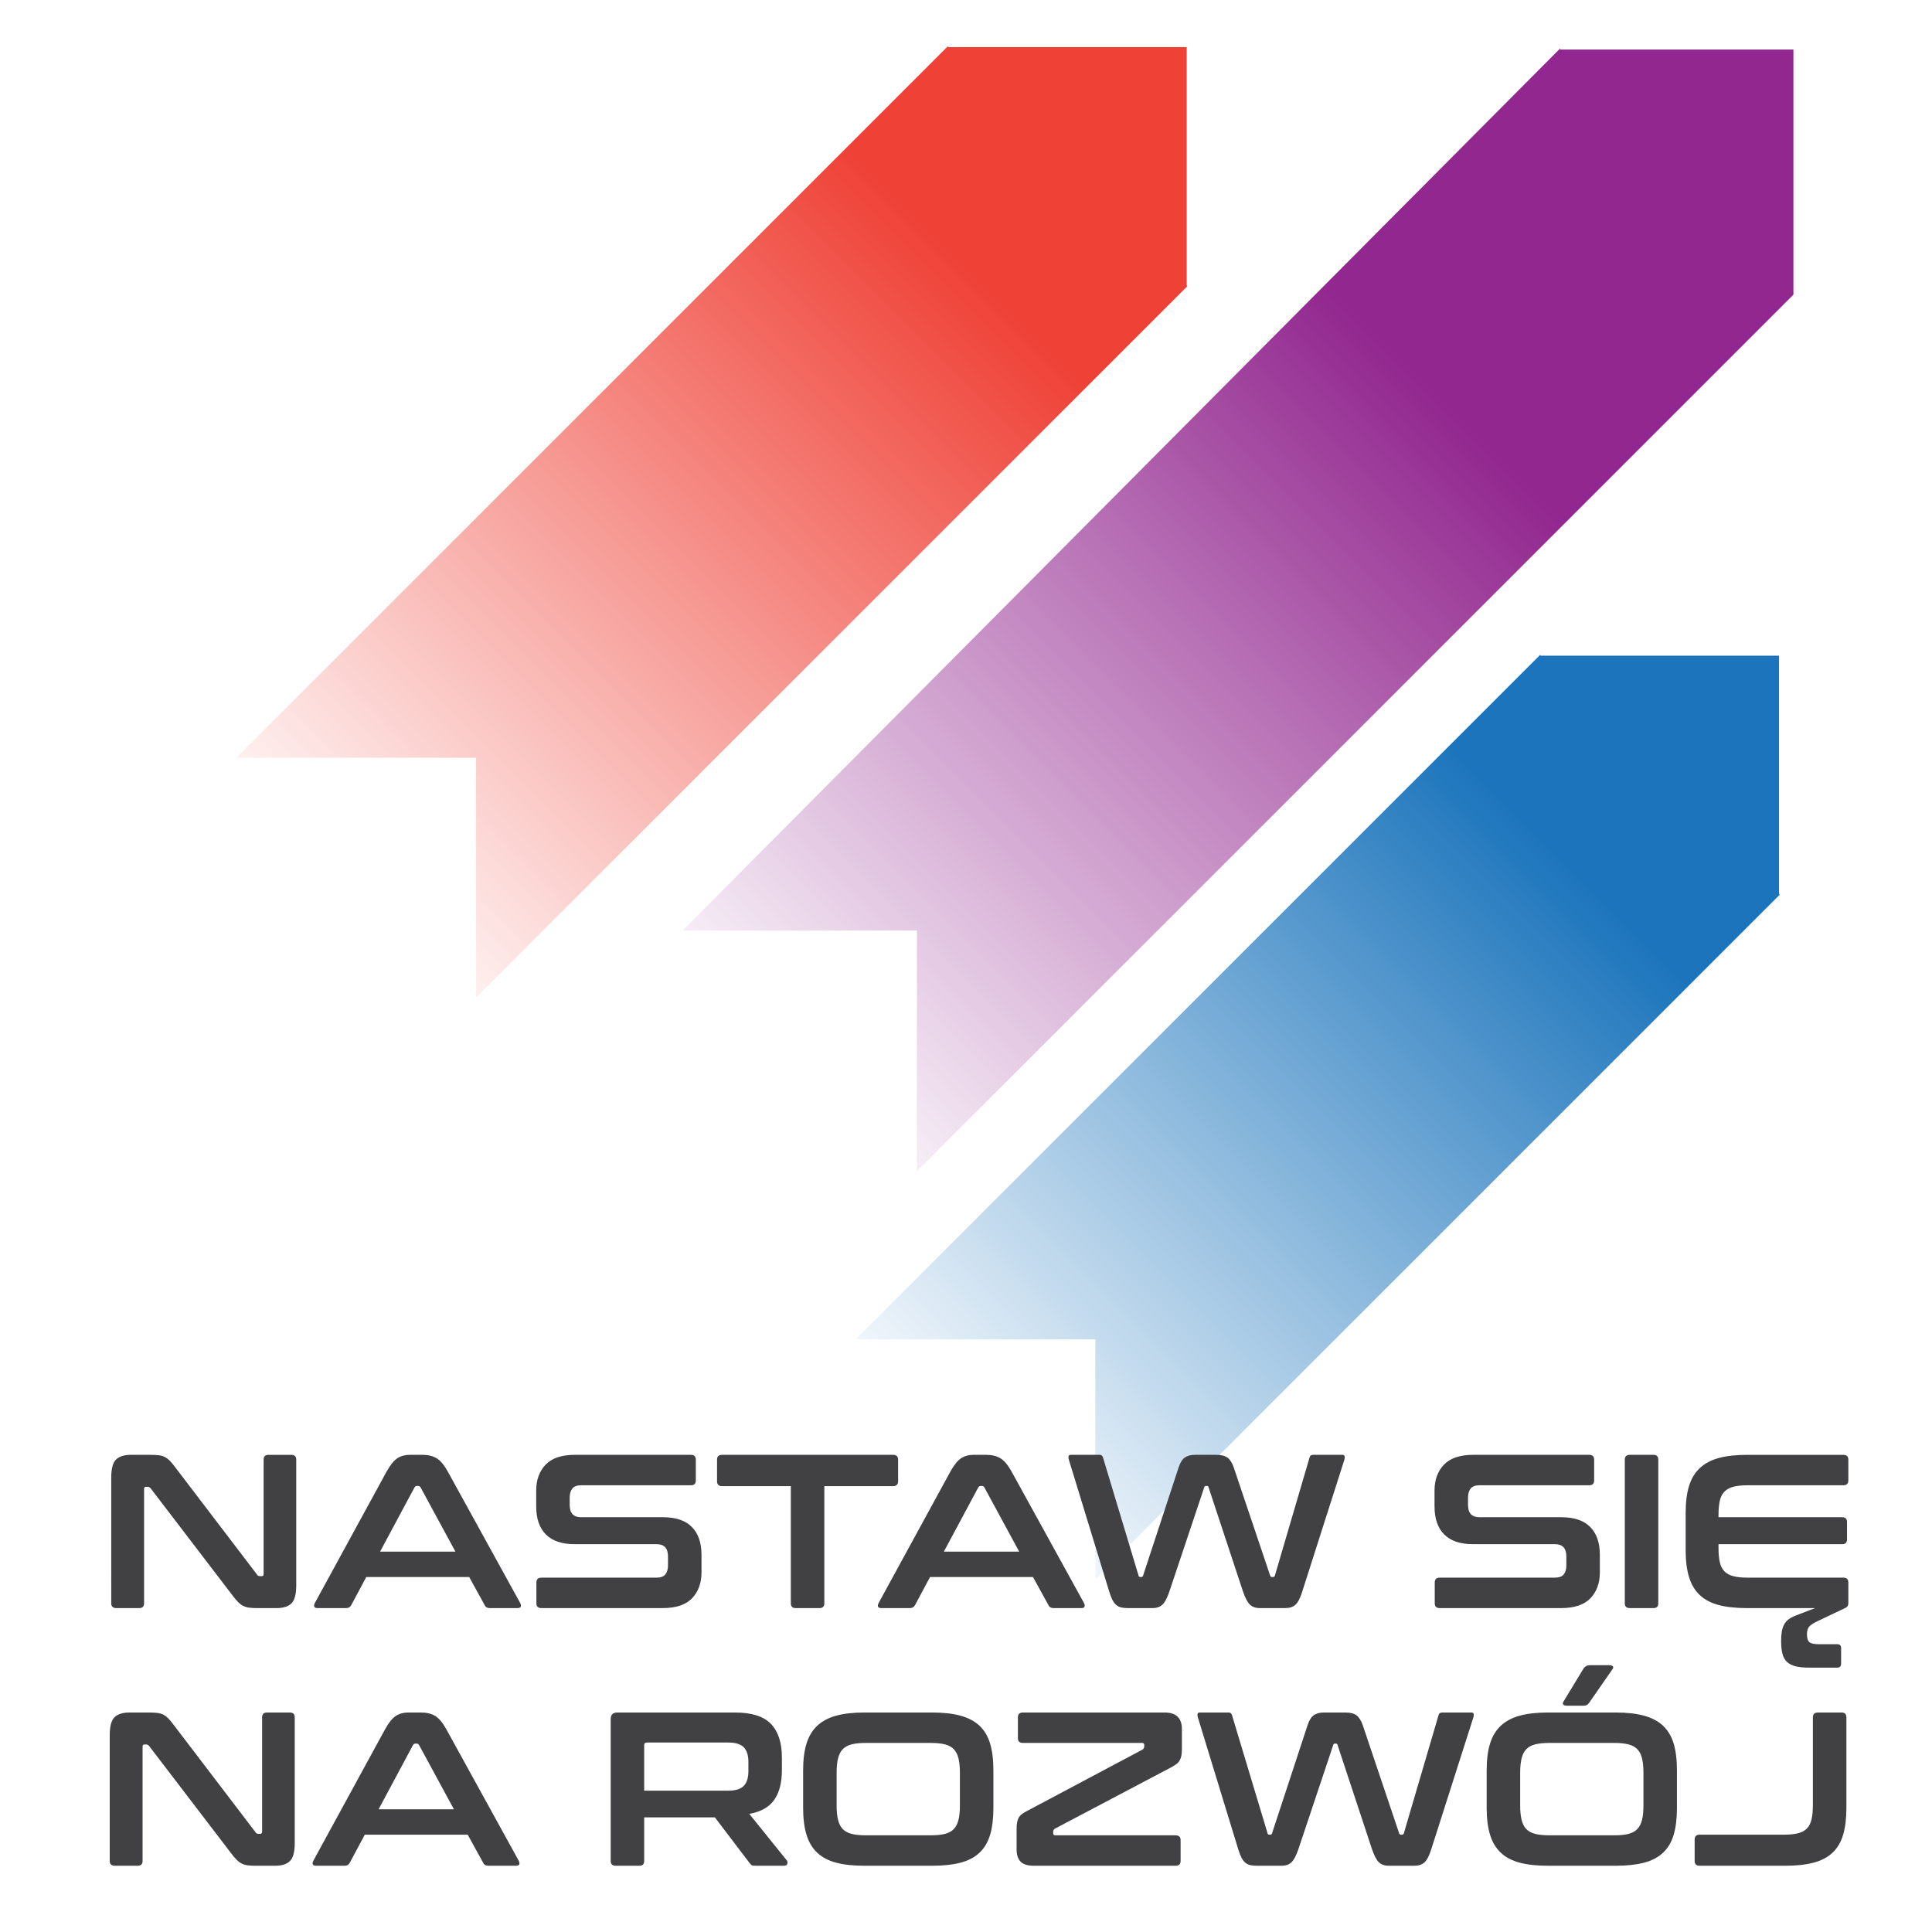 <?xml version="1.0" encoding="utf-8"?>
<!-- Generator: Adobe Illustrator 16.0.3, SVG Export Plug-In . SVG Version: 6.00 Build 0)  -->
<!DOCTYPE svg PUBLIC "-//W3C//DTD SVG 1.1//EN" "http://www.w3.org/Graphics/SVG/1.1/DTD/svg11.dtd">
<svg version="1.1" id="Warstwa_1" xmlns="http://www.w3.org/2000/svg" xmlns:xlink="http://www.w3.org/1999/xlink" x="0px" y="0px"
	 width="279px" height="279px" viewBox="760.5 150.5 279 279" enable-background="new 760.5 150.5 279 279" xml:space="preserve">
<path fill="#414042" d="M781.974,397.803c0.506,0,0.927,0.021,1.265,0.063c0.336,0.044,0.632,0.133,0.885,0.268
	c0.253,0.141,0.495,0.328,0.727,0.57c0.231,0.243,0.495,0.564,0.791,0.965l11.761,15.43c0.084,0.147,0.222,0.22,0.411,0.22h0.284
	c0.17,0,0.254-0.105,0.254-0.315v-16.504c0-0.464,0.232-0.695,0.696-0.695h3.319c0.464,0,0.696,0.231,0.696,0.695v18.148
	c0,1.285-0.231,2.157-0.696,2.609c-0.464,0.452-1.181,0.678-2.149,0.678h-2.72c-0.485,0-0.891-0.02-1.217-0.063
	c-0.327-0.042-0.616-0.125-0.87-0.254c-0.253-0.127-0.5-0.312-0.743-0.553c-0.243-0.241-0.522-0.574-0.838-0.996l-11.792-15.428
	c-0.127-0.148-0.263-0.222-0.412-0.222h-0.284c-0.169,0-0.253,0.106-0.253,0.315v16.504c0,0.464-0.233,0.695-0.696,0.695h-3.32
	c-0.485,0-0.727-0.231-0.727-0.695V401.09c0-1.285,0.231-2.157,0.696-2.606c0.464-0.455,1.18-0.681,2.149-0.681H781.974z"/>
<path fill="#414042" d="M821.307,397.803c0.802,0,1.475,0.163,2.024,0.488c0.548,0.329,1.085,0.964,1.612,1.913l10.465,19.001
	c0.106,0.212,0.132,0.388,0.079,0.524c-0.052,0.137-0.206,0.204-0.458,0.204h-4.016c-0.358,0-0.601-0.134-0.727-0.41l-2.246-4.079
	h-14.86l-2.182,4.079c-0.146,0.276-0.389,0.41-0.727,0.41h-4.11c-0.275,0-0.439-0.067-0.49-0.204
	c-0.052-0.137-0.027-0.311,0.079-0.524l10.371-19.001c0.526-0.949,1.043-1.584,1.549-1.913c0.505-0.325,1.095-0.488,1.771-0.488
	H821.307z M815.174,411.777h10.875l-5.026-9.266c-0.085-0.145-0.201-0.219-0.348-0.219h-0.19c-0.147,0-0.264,0.074-0.347,0.219
	L815.174,411.777z"/>
<path fill="#414042" d="M866.615,397.803c2.423,0,4.163,0.547,5.216,1.643c1.055,1.098,1.582,2.72,1.582,4.869v1.802
	c0,1.815-0.369,3.248-1.106,4.3c-0.739,1.055-1.939,1.731-3.604,2.024l5.406,6.705c0.106,0.104,0.137,0.262,0.095,0.474
	c-0.042,0.21-0.21,0.314-0.505,0.314h-4.08c-0.274,0-0.464-0.029-0.569-0.093c-0.104-0.063-0.21-0.17-0.316-0.317l-4.996-6.575
	h-10.213v6.29c0,0.464-0.23,0.695-0.695,0.695h-3.414c-0.486,0-0.728-0.231-0.728-0.695v-20.487c0-0.631,0.316-0.948,0.948-0.948
	H866.615L866.615,397.803z M853.525,409.09h12.11c1.076,0,1.834-0.232,2.277-0.695s0.665-1.17,0.665-2.117v-1.329
	c0-0.948-0.221-1.653-0.665-2.118c-0.442-0.463-1.201-0.694-2.277-0.694h-11.697c-0.275,0-0.413,0.127-0.413,0.378V409.09z"/>
<path fill="#414042" d="M895.104,397.803c1.601,0,2.966,0.151,4.093,0.458c1.129,0.306,2.044,0.79,2.752,1.452
	c0.705,0.668,1.217,1.525,1.533,2.577c0.315,1.056,0.474,2.343,0.474,3.858v5.438c0,1.519-0.158,2.81-0.474,3.876
	c-0.317,1.064-0.828,1.926-1.533,2.591c-0.707,0.664-1.623,1.145-2.752,1.438c-1.127,0.297-2.492,0.443-4.093,0.443h-9.771
	c-1.602,0-2.961-0.148-4.078-0.443c-1.118-0.293-2.029-0.773-2.736-1.438c-0.707-0.665-1.223-1.526-1.549-2.591
	c-0.326-1.066-0.49-2.357-0.49-3.876v-5.438c0-1.516,0.162-2.803,0.49-3.858c0.326-1.052,0.842-1.911,1.549-2.577
	c0.707-0.662,1.617-1.146,2.736-1.452c1.117-0.307,2.476-0.458,4.078-0.458H895.104z M881.317,411.241
	c0,0.819,0.067,1.511,0.206,2.069c0.137,0.557,0.365,1.001,0.68,1.326c0.316,0.329,0.742,0.559,1.28,0.696
	c0.538,0.137,1.218,0.204,2.04,0.204h9.391c0.821,0,1.501-0.067,2.04-0.204c0.538-0.138,0.964-0.367,1.28-0.696
	c0.316-0.325,0.542-0.77,0.68-1.326c0.137-0.559,0.205-1.25,0.205-2.069v-4.746c0-0.82-0.068-1.512-0.205-2.069
	c-0.139-0.557-0.365-1.001-0.68-1.328c-0.316-0.326-0.742-0.557-1.28-0.696c-0.538-0.135-1.217-0.205-2.04-0.205h-9.391
	c-0.822,0-1.502,0.07-2.04,0.205c-0.536,0.14-0.964,0.37-1.28,0.696c-0.316,0.327-0.542,0.771-0.68,1.328
	c-0.138,0.558-0.206,1.249-0.206,2.069V411.241z"/>
<path fill="#414042" d="M928.681,397.803c1.665,0,2.498,0.799,2.498,2.401v2.878c0,0.378-0.025,0.699-0.077,0.964
	c-0.056,0.263-0.14,0.495-0.256,0.695c-0.114,0.203-0.273,0.375-0.474,0.521c-0.2,0.148-0.459,0.306-0.774,0.474l-16.725,8.822
	c-0.189,0.106-0.284,0.265-0.284,0.477v0.221c0,0.188,0.104,0.283,0.315,0.283h17.359c0.484,0,0.727,0.232,0.727,0.696v3.003
	c0,0.464-0.243,0.695-0.727,0.695h-20.458c-0.884,0-1.523-0.193-1.914-0.584c-0.39-0.39-0.585-0.986-0.585-1.786v-2.876
	c0-0.378,0.022-0.701,0.063-0.964c0.043-0.263,0.116-0.496,0.222-0.696s0.253-0.372,0.442-0.521c0.188-0.148,0.442-0.307,0.76-0.474
	l16.663-8.855c0.188-0.104,0.282-0.263,0.282-0.474v-0.221c0-0.189-0.104-0.286-0.315-0.286h-17.198
	c-0.487,0-0.729-0.229-0.729-0.692v-3.006c0-0.464,0.241-0.693,0.729-0.693h20.455V397.803z"/>
<path fill="#414042" d="M937.978,397.803c0.209,0,0.357,0.137,0.442,0.41l5.122,17.009c0.021,0.148,0.104,0.223,0.253,0.223h0.157
	c0.125,0,0.21-0.074,0.253-0.223l5.122-15.587c0.232-0.717,0.538-1.199,0.917-1.454c0.381-0.255,0.854-0.378,1.423-0.378h3.132
	c0.694,0,1.227,0.134,1.595,0.408c0.369,0.276,0.67,0.751,0.902,1.422l5.247,15.589c0.043,0.148,0.127,0.221,0.255,0.221h0.188
	c0.127,0,0.209-0.072,0.252-0.221l4.997-17.011c0.042-0.167,0.111-0.278,0.207-0.33c0.094-0.052,0.193-0.078,0.299-0.078h4.27
	c0.168,0,0.268,0.071,0.301,0.219c0.032,0.148,0.015,0.315-0.049,0.507l-6.069,19.001c-0.297,0.951-0.624,1.585-0.979,1.913
	c-0.359,0.327-0.844,0.489-1.455,0.489h-3.699c-0.61,0-1.091-0.168-1.438-0.504c-0.348-0.337-0.679-0.97-0.996-1.898l-4.965-15.02
	c-0.021-0.146-0.105-0.22-0.252-0.22h-0.128c-0.146,0-0.23,0.074-0.253,0.22l-5.025,15.02c-0.316,0.929-0.649,1.562-0.997,1.898
	c-0.347,0.336-0.827,0.504-1.438,0.504h-3.604c-0.359,0-0.671-0.029-0.934-0.094c-0.264-0.063-0.5-0.185-0.712-0.363
	c-0.209-0.18-0.395-0.428-0.552-0.743c-0.159-0.317-0.312-0.717-0.459-1.202l-5.817-19.001c-0.063-0.211-0.08-0.386-0.047-0.524
	c0.032-0.137,0.132-0.203,0.3-0.203h4.235V397.803z"/>
<path fill="#414042" d="M993.815,397.803c1.599,0,2.965,0.151,4.094,0.458c1.127,0.306,2.043,0.79,2.75,1.452
	c0.707,0.668,1.219,1.525,1.534,2.577c0.315,1.056,0.474,2.343,0.474,3.858v5.438c0,1.519-0.158,2.81-0.474,3.876
	c-0.315,1.064-0.827,1.926-1.534,2.591c-0.707,0.664-1.623,1.145-2.75,1.438c-1.129,0.297-2.493,0.443-4.094,0.443h-9.771
	c-1.603,0-2.962-0.148-4.078-0.443c-1.118-0.293-2.029-0.773-2.735-1.438c-0.707-0.665-1.224-1.526-1.551-2.591
	c-0.327-1.066-0.489-2.357-0.489-3.876v-5.438c0-1.516,0.162-2.803,0.489-3.858c0.327-1.052,0.844-1.911,1.551-2.577
	c0.706-0.662,1.617-1.146,2.735-1.452c1.115-0.307,2.476-0.458,4.078-0.458H993.815z M980.028,411.241
	c0,0.819,0.069,1.511,0.206,2.069c0.137,0.557,0.364,1.001,0.68,1.326c0.316,0.329,0.742,0.559,1.28,0.696
	c0.537,0.137,1.218,0.204,2.039,0.204h9.392c0.82,0,1.502-0.067,2.04-0.204c0.536-0.138,0.963-0.367,1.28-0.696
	c0.315-0.325,0.541-0.77,0.68-1.326c0.137-0.559,0.206-1.25,0.206-2.069v-4.746c0-0.82-0.069-1.512-0.206-2.069
	c-0.139-0.557-0.364-1.001-0.68-1.328c-0.317-0.326-0.744-0.557-1.28-0.696c-0.538-0.135-1.218-0.205-2.04-0.205h-9.392
	c-0.821,0-1.502,0.07-2.039,0.205c-0.538,0.14-0.964,0.37-1.28,0.696c-0.316,0.327-0.543,0.771-0.68,1.328
	c-0.137,0.558-0.206,1.249-0.206,2.069V411.241z M992.897,390.972c0.231,0,0.402,0.052,0.507,0.158
	c0.105,0.105,0.084,0.254-0.064,0.442l-3.225,4.648c-0.125,0.212-0.258,0.364-0.393,0.46c-0.138,0.093-0.323,0.141-0.556,0.141
	h-2.401c-0.233,0-0.4-0.052-0.506-0.159c-0.105-0.106-0.095-0.251,0.031-0.441l2.813-4.648c0.232-0.4,0.558-0.601,0.979-0.601
	H992.897L992.897,390.972z"/>
<path fill="#414042" d="M1026.443,397.803c0.463,0,0.695,0.231,0.695,0.695v13.088c0,1.519-0.157,2.81-0.474,3.876
	c-0.315,1.064-0.826,1.926-1.532,2.591c-0.708,0.664-1.624,1.145-2.752,1.438c-1.128,0.297-2.492,0.443-4.095,0.443h-12.332
	c-0.484,0-0.729-0.231-0.729-0.695v-3.1c0-0.461,0.244-0.694,0.729-0.694h12.175c0.82,0,1.5-0.07,2.039-0.207
	c0.536-0.135,0.964-0.368,1.28-0.697c0.315-0.324,0.537-0.767,0.663-1.325c0.129-0.558,0.189-1.259,0.189-2.103v-12.616
	c0-0.464,0.242-0.693,0.728-0.693H1026.443L1026.443,397.803z"/>
<linearGradient id="SVGID_1_" gradientUnits="userSpaceOnUse" x1="388.629" y1="255.625" x2="490.26" y2="357.257" gradientTransform="matrix(1 0 0 -1 479.04 565.875)">
	<stop  offset="0" style="stop-color:#92278F;stop-opacity:0"/>
	<stop  offset="1" style="stop-color:#92278F"/>
</linearGradient>
<polygon fill="url(#SVGID_1_)" points="985.863,157.654 985.753,157.545 859.179,284.774 859.288,284.884 892.914,284.884 
	892.914,319.626 1019.488,193.049 1019.488,157.654 "/>
<linearGradient id="SVGID_2_" gradientUnits="userSpaceOnUse" x1="325.298" y1="281.037" x2="421.412" y2="377.15" gradientTransform="matrix(1 0 0 -1 479.04 565.875)">
	<stop  offset="0" style="stop-color:#EF4136;stop-opacity:0"/>
	<stop  offset="1" style="stop-color:#EF4136"/>
</linearGradient>
<polygon fill="url(#SVGID_2_)" points="931.87,191.708 931.87,157.307 897.469,157.307 897.358,157.198 794.738,259.818 
	794.847,259.926 829.249,259.926 829.249,294.33 829.359,294.438 931.98,191.817 "/>
<linearGradient id="SVGID_3_" gradientUnits="userSpaceOnUse" x1="416.655" y1="198.974" x2="508.087" y2="290.405" gradientTransform="matrix(1 0 0 -1 479.04 565.875)">
	<stop  offset="0" style="stop-color:#1C75BC;stop-opacity:0"/>
	<stop  offset="1" style="stop-color:#1C75BC"/>
</linearGradient>
<polygon fill="url(#SVGID_3_)" points="1017.409,279.587 1017.409,245.185 983.01,245.185 982.901,245.077 884.165,343.81 
	884.275,343.92 918.677,343.92 918.677,378.321 918.785,378.433 1017.521,279.696 "/>
<path fill="#414042" d="M782.19,360.593c0.506,0,0.927,0.021,1.265,0.063c0.336,0.044,0.632,0.133,0.885,0.27
	c0.254,0.139,0.495,0.327,0.728,0.568c0.231,0.243,0.494,0.565,0.791,0.965l11.761,15.431c0.084,0.147,0.222,0.219,0.411,0.219
	h0.284c0.169,0,0.253-0.104,0.253-0.315v-16.504c0-0.462,0.232-0.695,0.696-0.695h3.32c0.464,0,0.696,0.233,0.696,0.695v18.148
	c0,1.285-0.232,2.157-0.696,2.609c-0.465,0.455-1.181,0.679-2.15,0.679h-2.718c-0.485,0-0.891-0.021-1.218-0.062
	c-0.327-0.043-0.615-0.127-0.869-0.254c-0.253-0.129-0.501-0.313-0.743-0.555c-0.243-0.241-0.522-0.574-0.837-0.996l-11.794-15.43
	c-0.126-0.148-0.264-0.22-0.411-0.22h-0.284c-0.168,0-0.254,0.107-0.254,0.315v16.505c0,0.463-0.231,0.695-0.695,0.695h-3.32
	c-0.486,0-0.727-0.232-0.727-0.695V363.88c0-1.284,0.23-2.156,0.695-2.608c0.463-0.452,1.18-0.679,2.15-0.679H782.19L782.19,360.593
	z"/>
<path fill="#414042" d="M821.522,360.593c0.802,0,1.476,0.163,2.023,0.488c0.549,0.329,1.085,0.967,1.613,1.915l10.465,18.999
	c0.106,0.212,0.132,0.389,0.079,0.522c-0.053,0.139-0.206,0.207-0.458,0.207h-4.016c-0.358,0-0.601-0.135-0.727-0.411l-2.245-4.077
	h-14.861l-2.181,4.077c-0.148,0.276-0.39,0.411-0.728,0.411h-4.11c-0.275,0-0.438-0.068-0.49-0.207
	c-0.052-0.134-0.026-0.309,0.079-0.522l10.371-18.999c0.526-0.948,1.043-1.586,1.549-1.915c0.506-0.325,1.096-0.488,1.771-0.488
	H821.522z M815.39,374.567h10.876l-5.027-9.264c-0.084-0.146-0.201-0.221-0.349-0.221h-0.189c-0.146,0-0.264,0.074-0.347,0.221
	L815.39,374.567z"/>
<path fill="#414042" d="M860.286,360.593c0.463,0,0.696,0.233,0.696,0.695v3.004c0,0.465-0.233,0.695-0.696,0.695h-15.84
	c-0.611,0-1.045,0.158-1.297,0.474c-0.253,0.317-0.38,0.751-0.38,1.297v1.076c0,1.181,0.548,1.77,1.645,1.77h11.855
	c1.834,0,3.215,0.47,4.143,1.407c0.927,0.938,1.391,2.283,1.391,4.03v2.53c0,1.538-0.453,2.783-1.359,3.731
	c-0.906,0.95-2.319,1.422-4.237,1.422H838.69c-0.485,0-0.728-0.23-0.728-0.693v-3.005c0-0.464,0.242-0.696,0.728-0.696h16.6
	c0.61,0,1.043-0.156,1.296-0.474c0.254-0.315,0.38-0.749,0.38-1.297v-1.296c0-1.181-0.548-1.77-1.645-1.77h-11.855
	c-1.834,0-3.215-0.47-4.143-1.409c-0.927-0.938-1.391-2.28-1.391-4.029v-2.31c0-1.537,0.453-2.781,1.359-3.731
	c0.907-0.947,2.319-1.422,4.238-1.422H860.286z"/>
<path fill="#414042" d="M889.469,360.593c0.486,0,0.727,0.233,0.727,0.695v3.099c0,0.485-0.243,0.727-0.727,0.727h-9.927v16.916
	c0,0.463-0.232,0.695-0.696,0.695H875.4c-0.464,0-0.696-0.232-0.696-0.695v-16.916h-9.927c-0.485,0-0.729-0.241-0.729-0.727v-3.099
	c0-0.462,0.243-0.695,0.729-0.695H889.469z"/>
<path fill="#414042" d="M902.938,360.593c0.802,0,1.477,0.163,2.024,0.488c0.547,0.329,1.085,0.967,1.612,1.915l10.466,18.999
	c0.105,0.212,0.131,0.389,0.079,0.522c-0.053,0.139-0.207,0.207-0.46,0.207h-4.016c-0.357,0-0.601-0.135-0.726-0.411l-2.246-4.077
	h-14.861l-2.182,4.077c-0.147,0.276-0.389,0.411-0.727,0.411h-4.111c-0.274,0-0.438-0.068-0.49-0.207
	c-0.052-0.134-0.025-0.309,0.08-0.522l10.371-18.999c0.526-0.948,1.044-1.586,1.549-1.915c0.506-0.325,1.096-0.488,1.771-0.488
	H902.938z M896.805,374.567h10.876l-5.027-9.264c-0.084-0.146-0.2-0.221-0.348-0.221h-0.188c-0.148,0-0.265,0.074-0.349,0.221
	L896.805,374.567z"/>
<path fill="#414042" d="M919.35,360.593c0.209,0,0.358,0.138,0.441,0.41l5.123,17.012c0.021,0.147,0.104,0.22,0.254,0.22h0.157
	c0.125,0,0.211-0.072,0.253-0.22l5.122-15.588c0.231-0.717,0.537-1.203,0.916-1.456c0.38-0.252,0.854-0.378,1.425-0.378h3.129
	c0.694,0,1.229,0.138,1.598,0.408c0.367,0.276,0.669,0.751,0.9,1.422l5.248,15.589c0.043,0.148,0.127,0.223,0.253,0.223h0.189
	c0.126,0,0.21-0.074,0.253-0.223l4.996-17.011c0.042-0.167,0.11-0.277,0.205-0.33c0.095-0.052,0.194-0.078,0.301-0.078h4.27
	c0.167,0,0.267,0.071,0.298,0.219c0.034,0.149,0.017,0.315-0.046,0.505l-6.071,19.003c-0.296,0.951-0.622,1.587-0.979,1.913
	c-0.358,0.329-0.843,0.49-1.454,0.49h-3.7c-0.61,0-1.09-0.168-1.437-0.505c-0.35-0.337-0.68-0.969-0.996-1.898l-4.964-15.018
	c-0.023-0.146-0.108-0.221-0.255-0.221h-0.127c-0.147,0-0.23,0.074-0.253,0.221l-5.026,15.018c-0.317,0.93-0.648,1.562-0.997,1.898
	c-0.351,0.337-0.829,0.505-1.439,0.505h-3.604c-0.357,0-0.669-0.03-0.932-0.094c-0.264-0.063-0.5-0.186-0.713-0.363
	c-0.21-0.179-0.395-0.429-0.553-0.744c-0.159-0.316-0.312-0.715-0.459-1.202l-5.816-19.003c-0.064-0.208-0.08-0.382-0.048-0.521
	c0.03-0.136,0.131-0.204,0.299-0.204h4.239V360.593z"/>
<path fill="#414042" d="M990.015,360.593c0.464,0,0.695,0.233,0.695,0.695v3.004c0,0.465-0.231,0.695-0.695,0.695h-15.842
	c-0.61,0-1.043,0.158-1.296,0.474c-0.252,0.317-0.379,0.751-0.379,1.297v1.076c0,1.181,0.548,1.77,1.645,1.77h11.856
	c1.835,0,3.214,0.47,4.143,1.407c0.926,0.938,1.392,2.283,1.392,4.03v2.53c0,1.538-0.454,2.783-1.359,3.731
	c-0.907,0.95-2.32,1.422-4.237,1.422H968.42c-0.485,0-0.728-0.23-0.728-0.693v-3.005c0-0.464,0.242-0.696,0.728-0.696h16.6
	c0.611,0,1.043-0.156,1.298-0.474c0.251-0.315,0.378-0.749,0.378-1.297v-1.296c0-1.181-0.549-1.77-1.644-1.77h-11.858
	c-1.832,0-3.214-0.47-4.142-1.409c-0.928-0.938-1.392-2.28-1.392-4.029v-2.31c0-1.537,0.454-2.781,1.36-3.731
	c0.905-0.947,2.318-1.422,4.236-1.422H990.015z"/>
<path fill="#414042" d="M999.279,360.593c0.463,0,0.695,0.233,0.695,0.695v20.743c0,0.463-0.232,0.693-0.695,0.693h-3.416
	c-0.485,0-0.727-0.23-0.727-0.693v-20.743c0-0.462,0.241-0.695,0.727-0.695H999.279z"/>
<path fill="#414042" d="M1022.613,382.725h-9.834c-1.602,0-2.961-0.145-4.078-0.442c-1.118-0.295-2.03-0.773-2.734-1.439
	c-0.709-0.662-1.223-1.525-1.55-2.591c-0.327-1.063-0.491-2.355-0.491-3.873v-5.438c0-1.518,0.163-2.805,0.491-3.857
	c0.326-1.055,0.841-1.914,1.55-2.576c0.704-0.666,1.616-1.148,2.734-1.456c1.117-0.306,2.477-0.458,4.078-0.458h13.913
	c0.485,0,0.727,0.233,0.727,0.695v3.004c0,0.465-0.242,0.695-0.727,0.695h-13.819c-0.82,0-1.5,0.069-2.039,0.206
	c-0.536,0.138-0.97,0.37-1.296,0.697c-0.326,0.325-0.553,0.769-0.679,1.327c-0.127,0.558-0.19,1.249-0.19,2.069v0.316h17.863
	c0.465,0,0.696,0.232,0.696,0.696v2.496c0,0.465-0.231,0.696-0.696,0.696h-17.863v0.537c0,0.821,0.063,1.513,0.19,2.07
	c0.126,0.558,0.353,1.002,0.679,1.328c0.326,0.329,0.76,0.56,1.296,0.695c0.539,0.137,1.219,0.204,2.039,0.204h13.819
	c0.485,0,0.727,0.233,0.727,0.696v3.006c0,0.315-0.137,0.536-0.412,0.663l-3.983,1.896c-0.674,0.317-1.106,0.603-1.295,0.856
	c-0.189,0.253-0.286,0.598-0.286,1.041c0,0.57,0.116,0.955,0.349,1.155c0.231,0.2,0.686,0.301,1.36,0.301h2.656
	c0.378,0,0.567,0.188,0.567,0.571v2.244c0,0.379-0.189,0.568-0.567,0.568h-4.017c-0.801,0-1.46-0.063-1.977-0.189
	c-0.517-0.126-0.931-0.338-1.249-0.631c-0.316-0.296-0.538-0.691-0.663-1.186c-0.128-0.496-0.19-1.112-0.19-1.85
	c0-0.507,0.032-0.952,0.095-1.344c0.063-0.393,0.18-0.737,0.349-1.044c0.167-0.306,0.399-0.563,0.696-0.775
	c0.296-0.21,0.674-0.399,1.138-0.568L1022.613,382.725z"/>
</svg>
